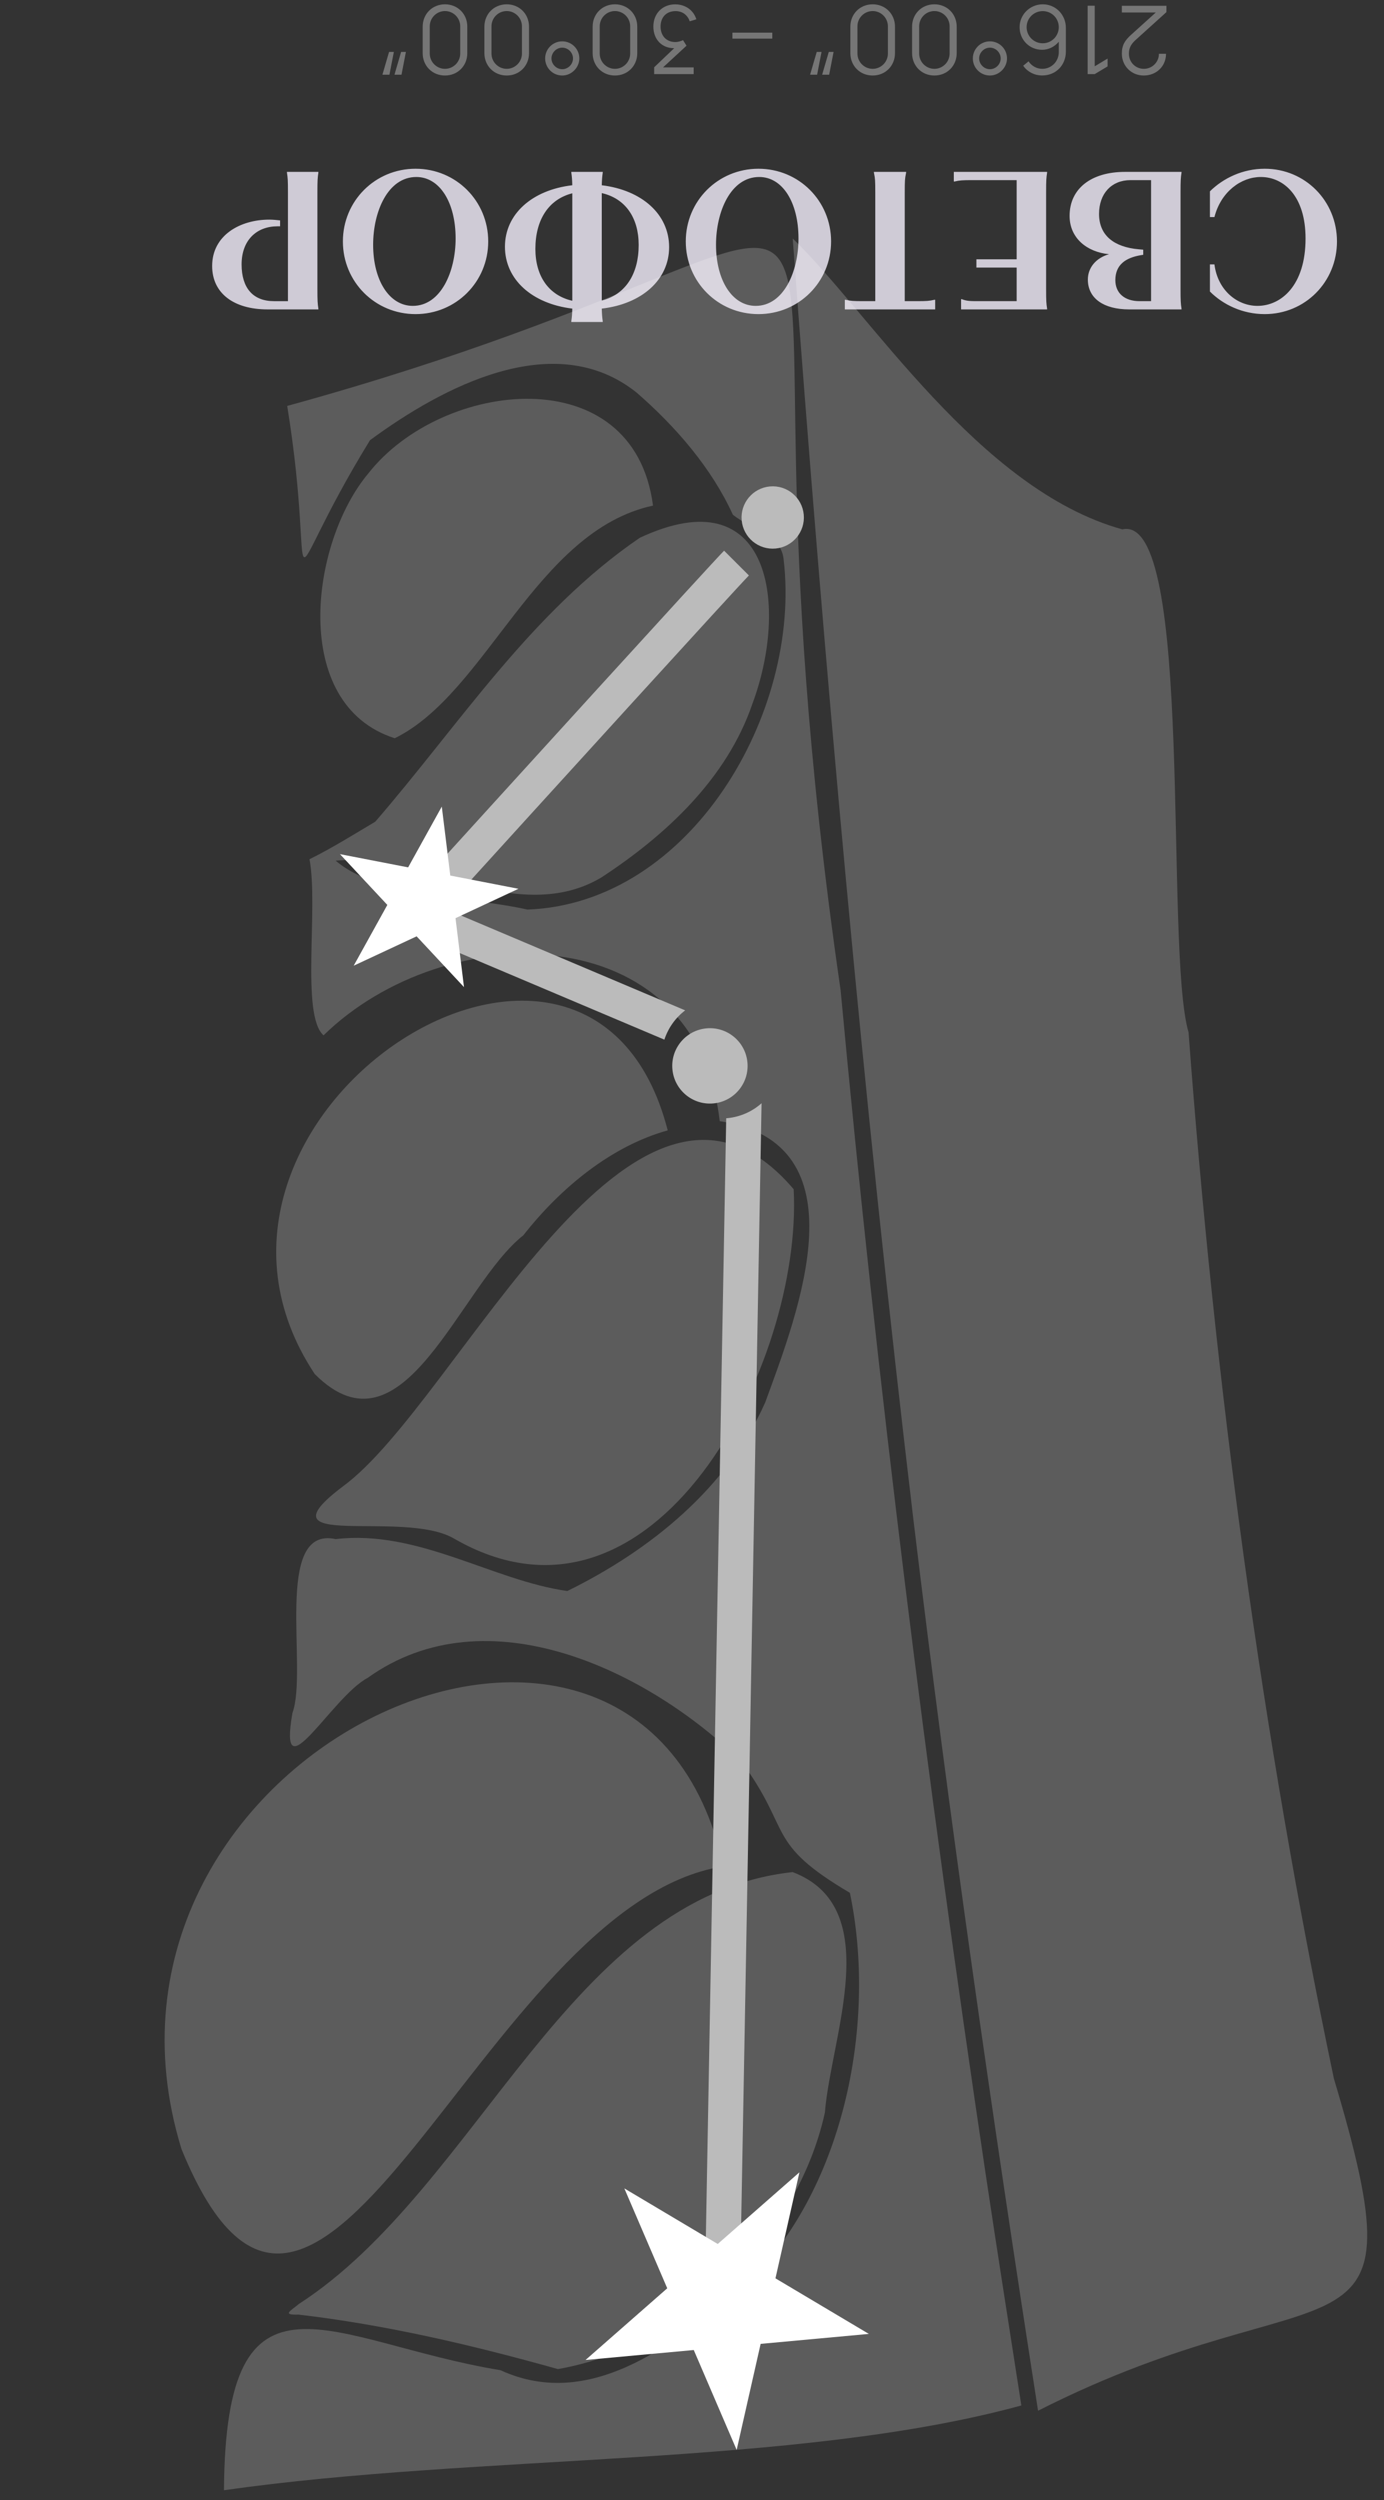 <svg width="175" height="316" viewBox="0 0 175 316" fill="none" xmlns="http://www.w3.org/2000/svg">
<rect x="0" y="0" width="175" height="316" fill="#333333" stroke="none"/>
<path opacity="0.8" d="M152.988 36.847L152.988 33.42L153.559 33.42C153.981 36.723 156.464 38.66 158.997 38.66C162.002 38.66 165.081 36.077 165.081 30.142C165.081 24.754 162.3 22.37 159.419 22.37C156.936 22.37 154.378 24.233 153.559 27.436L152.988 27.436L152.988 24.183C154.676 22.519 157.135 21.327 159.916 21.327C165.031 21.327 169.054 25.4 169.054 30.515C169.054 35.63 165.031 39.702 159.916 39.702C157.11 39.702 154.652 38.511 152.988 36.847ZM142.768 39.106C139.565 39.106 137.554 37.716 137.554 35.332C137.554 33.842 138.572 32.601 140.236 32.129C137.405 31.856 135.244 30.068 135.244 27.287C135.244 23.86 137.951 21.725 142.247 21.725L149.398 21.725L149.398 21.824C149.299 22.47 149.274 22.767 149.274 24.332L149.274 36.499C149.274 38.063 149.299 38.361 149.398 39.007L149.398 39.106L142.768 39.106ZM145.549 22.767L142.942 22.767C140.534 22.767 138.969 24.481 138.969 27.038C138.969 29.795 140.906 31.235 143.985 31.508L144.556 31.558L144.556 32.203L144.258 32.253C142.321 32.576 141.03 33.47 141.03 35.407C141.03 37.045 142.197 38.063 144.084 38.063L145.549 38.063L145.549 22.767ZM132.401 39.106L121.524 39.106L121.524 37.815L121.624 37.815C122.269 38.063 122.642 38.063 123.883 38.063L128.552 38.063L128.552 33.817L123.461 33.817L123.461 32.775L128.552 32.775L128.552 22.767L122.965 22.767C121.649 22.767 121.351 22.792 120.705 22.941L120.606 22.941L120.606 21.725L132.401 21.725L132.401 21.824C132.301 22.47 132.276 22.767 132.276 24.332L132.276 36.499C132.276 38.063 132.301 38.361 132.401 39.007L132.401 39.106ZM118.249 39.106L106.826 39.106L106.826 37.89L106.926 37.89C107.571 38.039 107.869 38.063 109.185 38.063L110.675 38.063L110.675 24.332C110.675 22.817 110.65 22.544 110.526 21.948L110.501 21.824L110.501 21.725L114.574 21.725L114.574 21.824L114.549 21.948C114.425 22.544 114.4 22.817 114.4 24.332L114.4 38.063L115.89 38.063C117.206 38.063 117.504 38.039 118.149 37.89L118.249 37.89L118.249 39.106ZM95.901 21.327C101.016 21.327 105.088 25.4 105.088 30.515C105.088 35.63 101.016 39.702 95.901 39.702C90.785 39.702 86.713 35.63 86.713 30.515C86.713 25.4 90.785 21.327 95.901 21.327ZM100.966 30.142C100.966 25.549 98.93 22.37 96 22.37C92.399 22.37 90.537 26.741 90.537 30.937C90.537 35.456 92.598 38.66 95.553 38.66C99.104 38.66 100.966 34.314 100.966 30.142ZM76.214 40.696L72.241 40.696L72.241 40.596C72.316 40.075 72.341 39.777 72.365 39.007C67.275 38.386 63.848 35.332 63.848 31.185C63.848 27.063 67.275 24.009 72.365 23.413C72.341 22.643 72.316 22.345 72.241 21.824L72.241 21.725L76.214 21.725L76.214 21.824C76.14 22.345 76.115 22.643 76.09 23.413C81.181 24.034 84.607 27.088 84.607 31.235C84.607 35.357 81.181 38.411 76.09 39.007C76.115 39.777 76.14 40.075 76.214 40.596L76.214 40.696ZM80.758 30.962C80.758 27.485 79.045 25.077 76.09 24.406L76.09 37.989C79.045 37.244 80.758 34.687 80.758 30.962ZM72.365 24.431C69.411 25.176 67.697 27.734 67.697 31.459C67.697 34.935 69.411 37.343 72.365 38.014L72.365 24.431ZM52.545 21.327C57.66 21.327 61.733 25.4 61.733 30.515C61.733 35.63 57.66 39.702 52.545 39.702C47.43 39.702 43.357 35.63 43.357 30.515C43.357 25.4 47.43 21.327 52.545 21.327ZM57.611 30.142C57.611 25.549 55.574 22.37 52.644 22.37C49.044 22.37 47.181 26.741 47.181 30.937C47.181 35.456 49.242 38.66 52.197 38.66C55.748 38.66 57.611 34.314 57.611 30.142ZM33.827 39.106C29.531 39.106 26.825 37.045 26.825 33.619C26.825 29.745 30.351 27.759 34.051 27.759C34.498 27.759 34.969 27.808 35.416 27.858L35.416 28.603L35.093 28.603C32.437 28.603 30.549 30.366 30.549 33.42C30.549 36.4 31.99 38.064 34.647 38.064L36.41 38.064L36.41 24.332C36.41 22.768 36.385 22.47 36.285 21.824L36.285 21.725L40.258 21.725L40.258 21.824C40.159 22.47 40.134 22.768 40.134 24.332L40.134 36.499C40.134 38.064 40.159 38.361 40.258 39.007L40.258 39.106L33.827 39.106Z" fill="#F6F1FF"/>
<path opacity="0.5" d="M143.076 4.349L146.148 1.577L141.852 1.577L141.852 0.731L147.492 0.731L147.486 1.535L143.58 5.063C142.914 5.663 142.746 6.191 142.746 6.791C142.746 7.859 143.568 8.699 144.63 8.699C145.734 8.699 146.55 7.811 146.538 6.797L147.438 6.797C147.438 8.375 146.22 9.545 144.618 9.545C143.046 9.545 141.852 8.327 141.852 6.785C141.852 5.699 142.236 5.099 143.076 4.349ZM137.528 0.725L138.422 0.725L138.422 8.381L140.048 7.403L140.048 8.393L138.422 9.365L137.528 9.365L137.528 0.725ZM131.767 6.293C130.165 6.293 128.923 5.033 128.923 3.431C128.923 1.835 130.249 0.545 131.851 0.545C133.477 0.545 134.773 1.841 134.773 3.527L134.773 6.521C134.773 8.255 133.495 9.539 131.785 9.539C130.801 9.539 129.919 9.083 129.379 8.309L130.057 7.751C130.423 8.321 131.071 8.699 131.785 8.699C133.003 8.699 133.879 7.715 133.879 6.599L133.879 5.273C133.369 5.891 132.607 6.293 131.767 6.293ZM131.851 1.403C130.723 1.403 129.811 2.303 129.811 3.431C129.811 4.559 130.717 5.471 131.845 5.471C132.973 5.471 133.879 4.559 133.879 3.431C133.879 2.315 132.979 1.403 131.851 1.403ZM125.171 5.225C126.359 5.225 127.331 6.185 127.331 7.385C127.331 8.561 126.323 9.545 125.171 9.545C123.983 9.545 123.011 8.585 123.011 7.385C123.011 6.185 123.983 5.225 125.171 5.225ZM125.171 6.023C124.433 6.023 123.809 6.647 123.809 7.385C123.809 8.123 124.433 8.747 125.171 8.747C125.909 8.747 126.533 8.123 126.533 7.385C126.533 6.647 125.909 6.023 125.171 6.023ZM118.149 0.545C119.751 0.545 120.969 1.763 120.969 3.365L120.969 6.725C120.969 8.327 119.751 9.545 118.149 9.545C116.547 9.545 115.329 8.327 115.329 6.725L115.329 3.365C115.329 1.763 116.547 0.545 118.149 0.545ZM118.149 1.397C117.087 1.397 116.223 2.261 116.223 3.323L116.223 6.767C116.223 7.835 117.087 8.699 118.149 8.699C119.211 8.699 120.075 7.835 120.075 6.767L120.075 3.323C120.075 2.261 119.211 1.397 118.149 1.397ZM110.345 0.545C111.947 0.545 113.165 1.763 113.165 3.365L113.165 6.725C113.165 8.327 111.947 9.545 110.345 9.545C108.743 9.545 107.525 8.327 107.525 6.725L107.525 3.365C107.525 1.763 108.743 0.545 110.345 0.545ZM110.345 1.397C109.283 1.397 108.419 2.261 108.419 3.323L108.419 6.767C108.419 7.835 109.283 8.699 110.345 8.699C111.407 8.699 112.271 7.835 112.271 6.767L112.271 3.323C112.271 2.261 111.407 1.397 110.345 1.397ZM105.402 6.563L104.844 9.443L103.956 9.443L104.796 6.563L105.402 6.563ZM103.878 6.563L103.32 9.443L102.432 9.443L103.272 6.563L103.878 6.563ZM92.613 4.127L97.653 4.127L97.653 4.883L92.613 4.883L92.613 4.127ZM82.716 8.507L85.249 6.089C83.677 6.101 82.615 4.973 82.615 3.359C82.615 1.697 83.778 0.551 85.368 0.551C86.653 0.551 87.684 1.271 88.05 2.441L87.21 2.693C86.922 1.835 86.209 1.385 85.38 1.403C84.228 1.427 83.526 2.201 83.526 3.359C83.526 4.535 84.276 5.315 85.392 5.315C85.704 5.315 86.07 5.219 86.365 5.075L86.808 5.777L83.838 8.519L87.709 8.519L87.709 9.365L82.716 9.365L82.716 8.507ZM77.758 0.545C79.36 0.545 80.578 1.763 80.578 3.365L80.578 6.725C80.578 8.327 79.36 9.545 77.758 9.545C76.156 9.545 74.938 8.327 74.938 6.725L74.938 3.365C74.938 1.763 76.156 0.545 77.758 0.545ZM77.758 1.397C76.696 1.397 75.832 2.261 75.832 3.323L75.832 6.767C75.832 7.835 76.696 8.699 77.758 8.699C78.82 8.699 79.684 7.835 79.684 6.767L79.684 3.323C79.684 2.261 78.82 1.397 77.758 1.397ZM71.093 5.225C72.281 5.225 73.253 6.185 73.253 7.385C73.253 8.561 72.245 9.545 71.093 9.545C69.905 9.545 68.933 8.585 68.933 7.385C68.933 6.185 69.905 5.225 71.093 5.225ZM71.093 6.023C70.355 6.023 69.731 6.647 69.731 7.385C69.731 8.123 70.355 8.747 71.093 8.747C71.831 8.747 72.455 8.123 72.455 7.385C72.455 6.647 71.831 6.023 71.093 6.023ZM64.071 0.545C65.673 0.545 66.891 1.763 66.891 3.365L66.891 6.725C66.891 8.327 65.673 9.545 64.071 9.545C62.469 9.545 61.251 8.327 61.251 6.725L61.251 3.365C61.251 1.763 62.469 0.545 64.071 0.545ZM64.071 1.397C63.009 1.397 62.145 2.261 62.145 3.323L62.145 6.767C62.145 7.835 63.009 8.699 64.071 8.699C65.133 8.699 65.997 7.835 65.997 6.767L65.997 3.323C65.997 2.261 65.133 1.397 64.071 1.397ZM56.267 0.545C57.869 0.545 59.087 1.763 59.087 3.365L59.087 6.725C59.087 8.327 57.869 9.545 56.267 9.545C54.665 9.545 53.447 8.327 53.447 6.725L53.447 3.365C53.447 1.763 54.665 0.545 56.267 0.545ZM56.267 1.397C55.205 1.397 54.341 2.261 54.341 3.323L54.341 6.767C54.341 7.835 55.205 8.699 56.267 8.699C57.329 8.699 58.193 7.835 58.193 6.767L58.193 3.323C58.193 2.261 57.329 1.397 56.267 1.397ZM51.325 6.563L50.767 9.443L49.879 9.443L50.719 6.563L51.325 6.563ZM49.801 6.563L49.243 9.443L48.355 9.443L49.195 6.563L49.801 6.563Z" fill="#BBBBBB"/>
<g opacity="0.2">
<path d="M115.52 192.271C120.043 229.854 125.434 267.316 131.258 304.696C168.306 285.922 180.148 301.101 168.663 262.713C159.524 219.106 153.597 174.91 150.286 130.474C147.176 119.874 151.115 64.805 141.908 66.908C123.732 61.859 109.976 39.529 100.236 30.144C104.252 84.293 109.1 138.386 115.52 192.271Z" fill="white"/>
<path d="M46.472 212.082C61.576 201.251 82.041 211.156 93.756 222.662C100.239 231.466 96.684 232.881 107.465 239.239C110.832 255.364 106.938 276.093 94.805 288.263C86.062 295.641 75.048 304.965 63.289 299.577C41.626 296 28.534 284.307 28.318 314.747C60.616 310.123 100.676 311.82 129.145 304.032C127.61 294.165 126.056 284.322 124.583 274.45C117.197 224.861 110.925 175.086 106.292 125.161C88.566 2.954 127.106 26.376 36.316 51.305C40.351 76.288 34.403 75.809 46.785 55.639C55.923 48.916 70.092 41.353 80.46 49.591C85.396 53.869 89.962 59.123 92.663 65.05C94.905 66.896 98.838 67.539 99.092 70.761C101.347 90.045 87.362 114.193 66.686 114.964C59.138 113.25 47.871 113.449 42.438 108.777C52.766 107.932 65.633 117.175 76.087 110.875C84.222 105.542 91.918 98.386 95.134 88.963C99.719 76.67 97.594 60.159 80.894 67.975C67.183 77.338 58.087 91.573 47.45 103.857C44.73 105.468 41.959 107.209 39.135 108.599C40.283 114.712 38.015 128.298 40.909 130.859C56.413 115.72 88.049 115.742 91.002 141.704C109.242 144.486 100.994 165.678 96.761 177.247C91.919 188.118 82.213 195.941 71.737 201.091C62.32 199.78 52.868 193.3 42.451 194.53C34.482 192.792 38.983 211.012 36.977 216.514C35.108 227.154 41.96 214.465 46.472 212.082Z" fill="white"/>
<path d="M70.54 299.434C86.406 296.656 100.771 283.025 104.303 267.019C105.056 257.444 112.011 241.103 100.23 236.617C72.081 239.687 60.481 276.554 37.793 291.202C36.724 292.096 35.599 292.618 37.749 292.546C48.86 293.848 59.752 296.406 70.54 299.434Z" fill="white"/>
<path d="M39.8 173.67C51.053 184.946 58.076 162.506 66.178 156.129C70.919 150.082 77.365 144.821 84.43 142.873C74.583 104.544 18.243 141.191 39.8 173.67Z" fill="white"/>
<path d="M49.913 93.308C61.534 87.634 67.768 67.088 82.57 63.905C80.137 45.182 55.859 48 46.583 59.824C39.223 68.582 36.626 89.066 49.913 93.308Z" fill="white"/>
<path d="M22.95 271.63C40.325 314.187 60.944 240.606 91.475 235.893C81.01 187.886 7.456 221.301 22.95 271.63Z" fill="white"/>
<path d="M57.392 194.454C82.752 209.102 101.523 172.35 100.355 150.307C80.219 126.679 58.036 177.102 43.385 187.849C32.361 196.149 50.912 190.695 57.392 194.454Z" fill="white"/>
</g>
<path fill-rule="evenodd" clip-rule="evenodd" d="M84.007 131.404C84.488 129.927 85.412 128.635 86.636 127.702L56.256 114.853C69.708 100.052 93.252 74.182 94.697 72.734L91.558 69.602C89.938 71.226 63.714 100.05 50.871 114.186L48.768 116.5L51.648 117.719L84.007 131.404ZM89.136 289.109L91.827 141.338C91.865 141.335 91.903 141.332 91.94 141.329C93.622 141.174 95.125 140.483 96.297 139.44L93.569 289.19L89.136 289.109Z" fill="#BBBBBB"/>
<circle cx="89.766" cy="134.72" r="4.764" transform="rotate(174.747 89.766 134.72)" fill="#BBBBBB"/>
<circle cx="97.707" cy="65.407" r="3.94" transform="rotate(174.747 97.707 65.407)" fill="#BBBBBB"/>
<path d="M93.147 309.648L87.722 297.024L74.04 298.282L84.37 289.222L78.945 276.598L90.754 283.622L101.084 274.562L98.052 287.964L109.861 294.988L96.179 296.246L93.147 309.648Z" fill="white"/>
<path d="M58.67 124.764L52.68 118.344L44.722 122.057L48.977 114.376L42.987 107.956L51.607 109.629L55.862 101.948L56.935 110.663L65.555 112.336L57.597 116.049L58.67 124.764Z" fill="white"/>
</svg>
